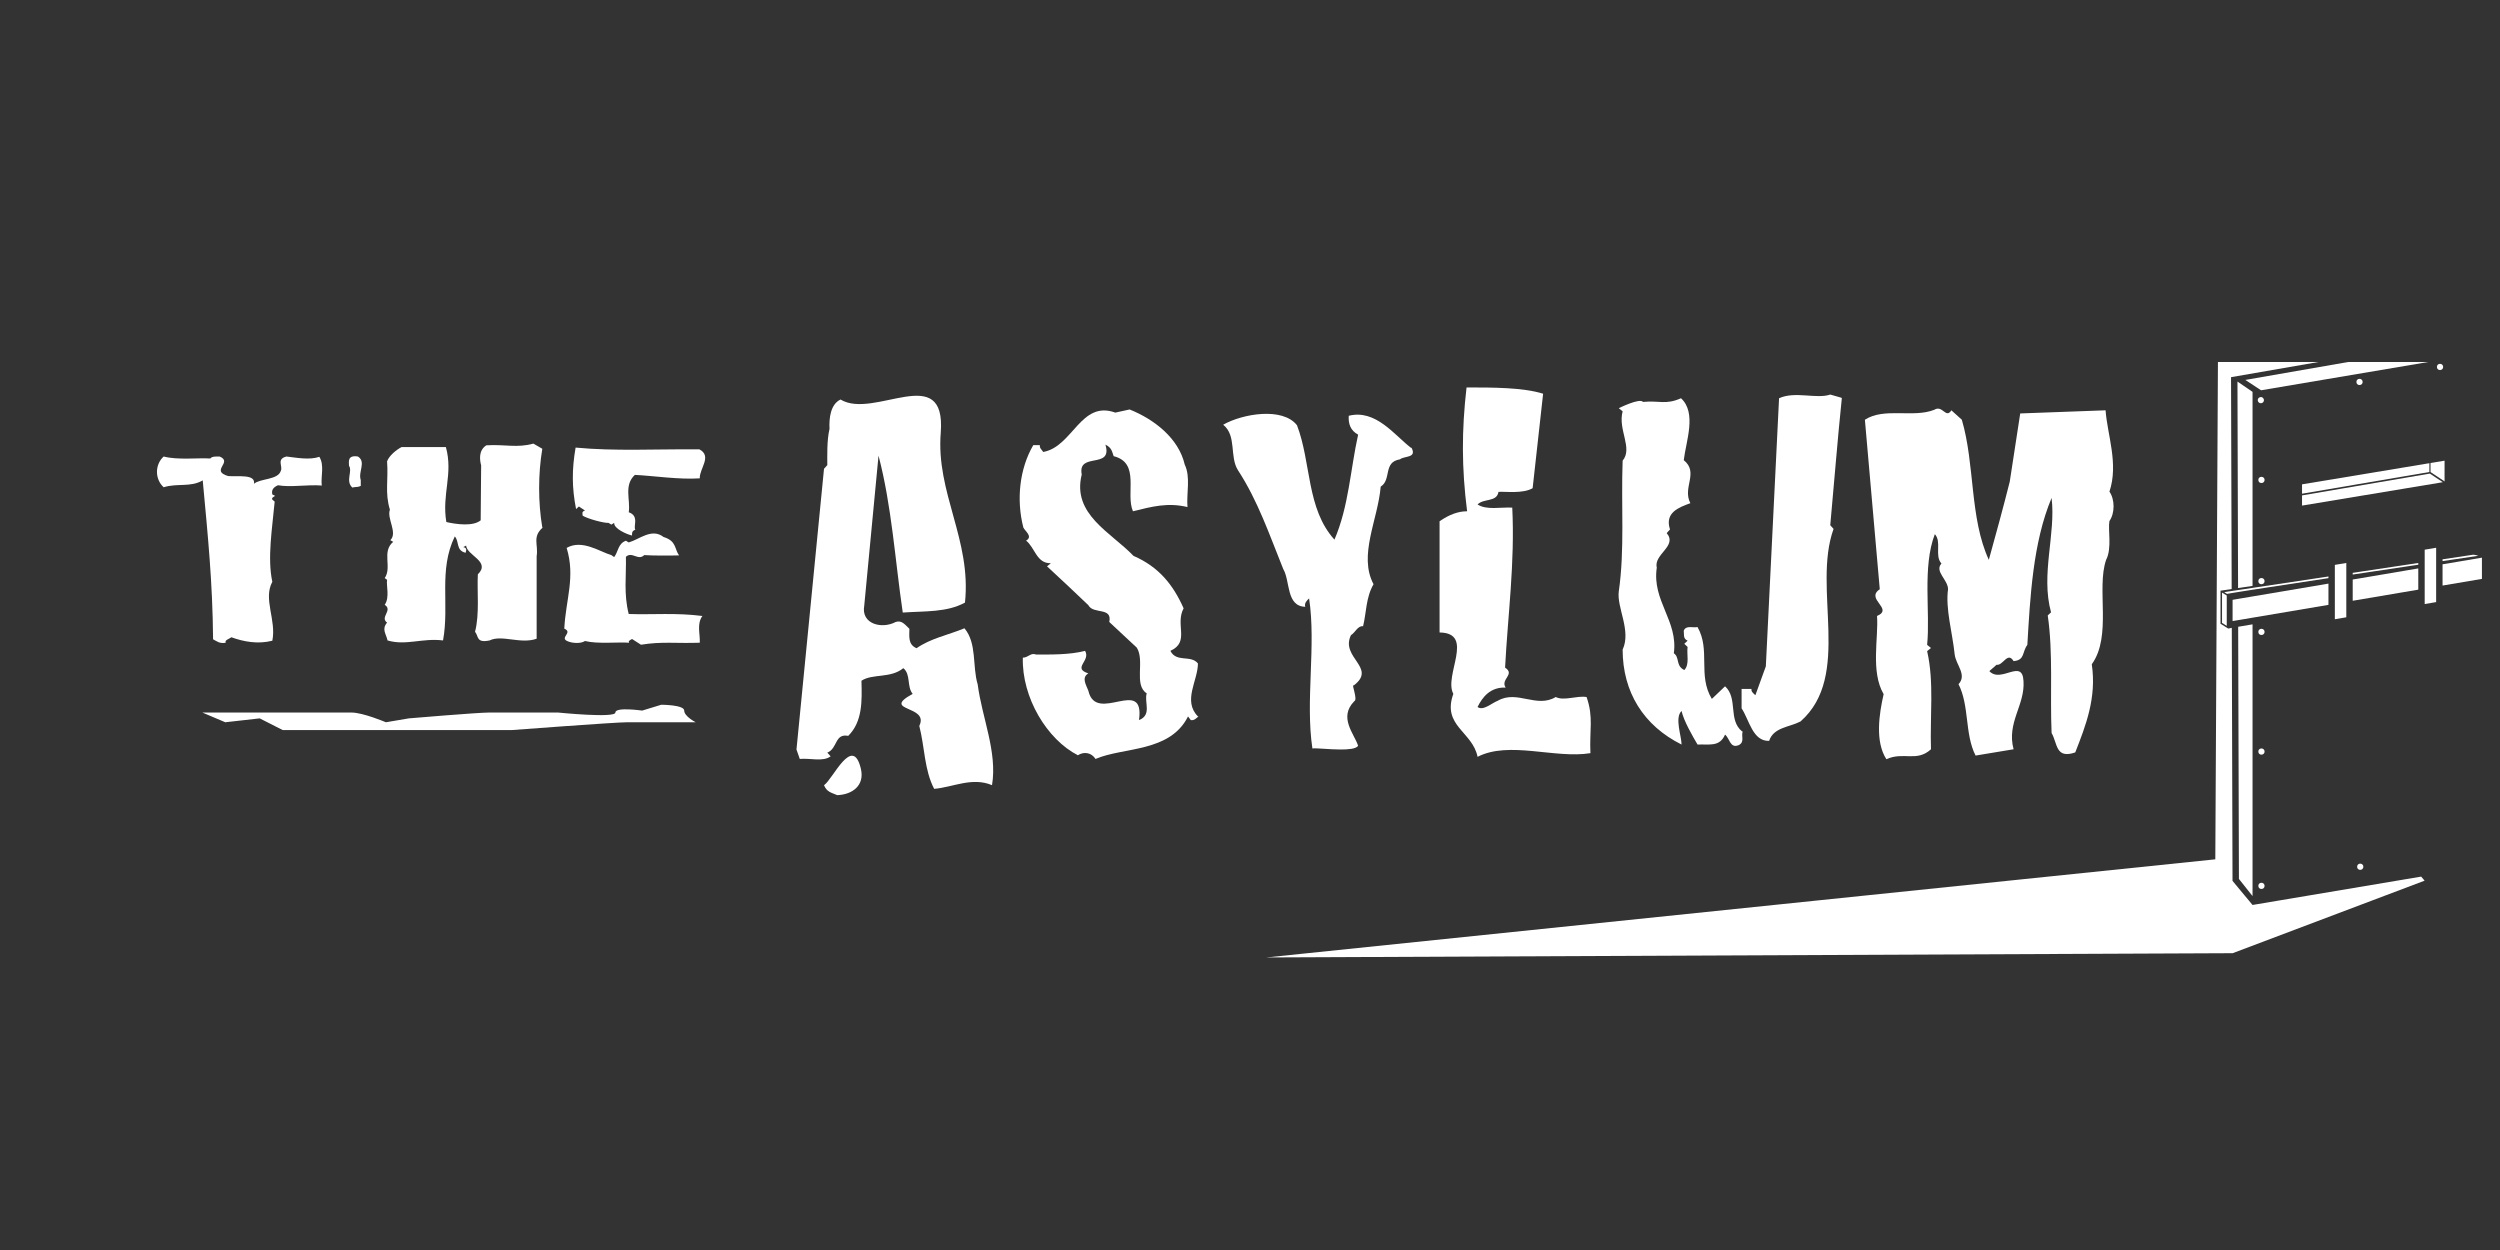 <?xml version="1.0" encoding="utf-8"?>
<svg xmlns="http://www.w3.org/2000/svg" xmlns:xlink="http://www.w3.org/1999/xlink" version="1.1" x="0px" y="0px" viewBox="0 0 144 72" style="enable-background:new 0 0 144 72;">
<rect x="0" y="0" width="144" height="72" fill="#333333" stroke="none"/>
<g id="The-Asylum_x5F_Solid">
	<g>
		<g>
			<polygon style="fill:#FFFFFF;" points="130.236,22.48 139.869,20.851 135.258,20.851 129.331,21.884"/>
			<polygon style="fill:#FFFFFF;" points="129.746,52.126 129.521,51.854 129.295,51.583 128.593,50.738 128.593,50.683 &#xA;				128.551,36.164 128.532,36.168 128.349,36.206 127.902,35.93 127.902,34.018 127.922,34.022 127.922,34.021 128.544,33.928 &#xA;				128.508,21.725 133.545,20.851 127.753,20.851 127.602,49.497 72.945,55.149 128.601,54.904 139.658,50.726 139.458,50.493"/>
			<polygon style="fill:#FFFFFF;" points="129.027,33.856 129.746,33.747 129.746,22.571 128.878,21.978 128.899,29.22 &#xA;				128.913,33.872"/>
			<polygon style="fill:#FFFFFF;" points="128.962,50.626 129.505,51.311 129.746,51.614 129.746,35.962 129.087,36.074 &#xA;				128.919,36.102"/>
			<polygon style="fill:#FFFFFF;" points="139.293,33.964 139.293,32.741 138.478,32.879 135.516,33.38 135.516,34.604 &#xA;				138.456,34.106"/>
			<polygon style="fill:#FFFFFF;" points="140.691,32.504 140.691,33.728 142.959,33.344 142.959,32.121"/>
			<polygon style="fill:#FFFFFF;" points="134.119,33.616 129.746,34.355 129.043,34.474 128.914,34.496 128.734,34.527 &#xA;				128.597,34.55 128.597,35.773 128.737,35.75 128.918,35.719 129.077,35.693 129.746,35.579 134.119,34.84"/>
			<polygon style="fill:#FFFFFF;" points="140.002,27.193 140.807,27.729 140.807,26.535 139.998,26.669 139.999,27.198"/>
			<polygon style="fill:#FFFFFF;" points="132.597,27.898 132.597,28.438 138.577,27.418 139.933,27.187 139.932,26.68 &#xA;				138.587,26.904"/>
			<polygon style="fill:#FFFFFF;" points="132.597,28.535 132.597,29.122 138.565,28.131 140.706,27.775 139.96,27.279 &#xA;				138.576,27.515"/>
			<path style="fill:#FFFFFF;" d="M130.225,22.869c-0.012,0-0.022,0.004-0.032,0.006c-0.083,0.016-0.147,0.085-0.147,0.173&#xA;				c0,0.099,0.081,0.179,0.179,0.179c0.099,0,0.179-0.08,0.179-0.179c0-0.012-0.004-0.022-0.006-0.032&#xA;				C130.382,22.933,130.312,22.869,130.225,22.869z"/>
			<circle style="fill:#FFFFFF;" cx="140.545" cy="21.136" r="0.179"/>
			<circle style="fill:#FFFFFF;" cx="135.908" cy="22" r="0.179"/>
			<circle style="fill:#FFFFFF;" cx="130.259" cy="27.644" r="0.179"/>
			<circle style="fill:#FFFFFF;" cx="130.259" cy="33.473" r="0.179"/>
			<circle style="fill:#FFFFFF;" cx="130.259" cy="36.398" r="0.179"/>
			<circle style="fill:#FFFFFF;" cx="130.259" cy="43.29" r="0.179"/>
			<circle style="fill:#FFFFFF;" cx="130.259" cy="51.026" r="0.179"/>
			<circle style="fill:#FFFFFF;" cx="135.949" cy="49.925" r="0.179"/>
			<path style="fill:#FFFFFF;" d="M140.691,32.318v0.001c0.663-0.099,1.349-0.201,2.062-0.306l-0.099-0.027l-0.043-0.012&#xA;				l-0.148-0.024l-1.772,0.266V32.318z"/>
			<path style="fill:#FFFFFF;" d="M139.293,32.427l-0.809,0.122l-2.366,0.356l-0.602,0.091v0.012v0.086&#xA;				c0.908-0.137,1.899-0.285,2.967-0.444c0.265-0.04,0.536-0.08,0.811-0.121V32.427z"/>
			<path style="fill:#FFFFFF;" d="M134.119,33.242v-0.037l-4.373,0.657l-0.716,0.108l-0.117,0.017l-0.181,0.027l-0.187,0.028&#xA;				l-0.431,0.065l0.123,0.076l0.04,0.024c0.006-0.001,0.018-0.003,0.027-0.005c0.05-0.009,0.129-0.023,0.242-0.041&#xA;				c0.054-0.009,0.118-0.019,0.187-0.031c0.055-0.009,0.116-0.019,0.181-0.029c0.039-0.006,0.077-0.013,0.119-0.019&#xA;				c0.201-0.032,0.438-0.069,0.713-0.112c0.227-0.035,0.483-0.075,0.76-0.117c0.929-0.143,2.137-0.328,3.612-0.551V33.242z"/>
			<polygon style="fill:#FFFFFF;" points="127.989,34.133 127.989,35.881 128.261,36.049 128.261,34.776 128.261,34.302 &#xA;				128.231,34.283"/>
			<polygon style="fill:#FFFFFF;" points="134.487,33.108 134.487,33.149 134.487,33.18 134.487,33.247 134.487,33.273 &#xA;				134.487,33.347 134.487,33.367 134.487,33.554 134.487,34.777 134.487,34.964 134.487,35.156 134.487,35.668 135.147,35.556 &#xA;				135.147,35.045 135.147,34.853 135.147,34.665 135.147,33.442 135.147,33.255 135.147,33.249 135.147,33.174 135.147,33.148 &#xA;				135.147,33.068 135.147,33.05 135.147,33.009 135.147,32.935 135.147,32.426 134.487,32.537 134.487,33.034"/>
			<polygon style="fill:#FFFFFF;" points="139.662,32.256 139.662,32.305 139.662,32.33 139.662,32.371 139.662,32.472 &#xA;				139.662,32.491 139.662,32.502 139.662,32.576 139.662,32.679 139.662,33.902 139.662,34.09 139.662,34.278 139.662,34.793 &#xA;				140.322,34.681 140.322,34.166 140.322,33.977 140.322,33.791 140.322,32.567 140.322,32.478 140.322,32.404 140.322,32.38 &#xA;				140.322,32.374 140.322,32.272 140.322,32.231 140.322,32.193 140.322,32.157 140.322,31.551 139.662,31.662"/>
			<g>
				<path style="fill:#FFFFFF;" d="M20.807,27.95c-0.109,0.132-0.353,0.083-0.515,0.132c-0.407-0.381,0.027-0.927-0.19-1.258&#xA;					c0-0.215-0.108-0.628,0.515-0.529c0.488,0.314,0,0.877,0.163,1.357v0.298H20.807z M18.558,27.967&#xA;					c-0.894-0.066-1.816,0.116-2.547-0.017c-0.298,0.132-0.379,0.298-0.325,0.53l0.163,0.083c-0.109,0.066-0.217,0.116-0.163,0.215&#xA;					l0.135,0.116c-0.135,1.506-0.433,3.244-0.135,4.618c-0.542,0.993,0.244,2.201,0,3.393c-0.84,0.215-1.679,0.05-2.357-0.199&#xA;					c-0.136,0.099-0.407,0.166-0.325,0.314c-0.352,0.067-0.515-0.082-0.731-0.198c-0.027-3.277-0.298-5.942-0.596-9.153&#xA;					c-0.705,0.414-1.464,0.149-2.249,0.397c-0.515-0.464-0.515-1.308,0-1.771c0.813,0.215,2.005,0.066,2.682,0.115&#xA;					c0.108-0.132,0.325-0.115,0.542-0.115c0.785,0.33-0.569,0.811,0.487,1.125c0.542,0.05,1.599-0.132,1.49,0.447&#xA;					c0.353-0.315,1.382-0.215,1.545-0.745c0.135-0.265-0.271-0.679,0.325-0.827c0.569,0.066,1.328,0.215,1.897,0.017&#xA;					c0.298,0.496,0.081,1.092,0.135,1.638L18.558,27.967z"/>
				<path style="fill:#FFFFFF;" d="M31.264,30.384c-0.623,0.546-0.244,0.977-0.353,1.655v4.751c-0.921,0.33-2.005-0.248-2.71,0.099&#xA;					c-0.785,0.165-0.623-0.248-0.839-0.497c0.271-1.042,0.108-2.334,0.162-3.31c0.759-0.745-0.623-1.076-0.677-1.655l-0.163,0.083&#xA;					c0.243,0.066,0.163,0.198,0.135,0.33c-0.569-0.132-0.352-0.645-0.623-0.943c-0.948,1.953-0.298,3.923-0.677,5.992&#xA;					c-1.192-0.149-2.14,0.314-3.197,0c-0.081-0.38-0.352-0.645-0.027-1.026c-0.433-0.315,0.353-0.712-0.135-1.027&#xA;					c0.298-0.43,0.081-1.092,0.135-1.44l-0.135-0.099c0.433-0.629-0.189-1.523,0.488-2.086l-0.163-0.099&#xA;					c0.433-0.43-0.217-1.242-0.027-1.755c-0.298-0.976-0.081-1.721-0.163-2.781c0.109-0.314,0.515-0.662,0.84-0.827h2.547&#xA;					c0.433,1.556-0.244,2.715,0.027,4.32c0.569,0.132,1.544,0.265,1.978-0.099l0.027-3.162c-0.081-0.315-0.163-0.86,0.298-1.158&#xA;					c1.083-0.066,1.761,0.166,2.71-0.099l0.515,0.298c-0.244,1.456-0.244,3.095,0,4.535H31.264z"/>
				<path style="fill:#FFFFFF;" d="M36.569,27.354c-0.651,0.596-0.244,1.44-0.353,2.152c0.623,0.215,0.244,0.811,0.379,1.01&#xA;					c-0.217,0.066-0.189,0.215-0.189,0.331c-0.298-0.066-1.057-0.397-1.029-0.729l-0.163,0.099l-0.163-0.099&#xA;					c-0.271,0.017-1.192-0.232-1.49-0.414c0-0.099-0.081-0.232,0.135-0.298l-0.352-0.232l-0.163,0.149&#xA;					c-0.244-1.241-0.244-2.284-0.027-3.542c2.276,0.215,4.552,0.083,7.126,0.099c0.759,0.397,0,1.109,0.027,1.672&#xA;					C39.142,27.636,37.625,27.404,36.569,27.354z M40.47,35.465c-0.353,0.464-0.136,1.043-0.163,1.555&#xA;					c-1.355,0.05-2.168-0.082-3.387,0.116l-0.515-0.33c-0.109,0.066-0.244,0.116-0.163,0.215c-0.65-0.049-1.816,0.083-2.547-0.099&#xA;					c-0.244,0.166-0.759,0.132-1.029,0c-0.433-0.199,0.352-0.496-0.163-0.711c0.081-1.672,0.65-2.963,0.135-4.652&#xA;					c0.894-0.513,1.924,0.232,2.574,0.414l0.163,0.116c0.243-0.315,0.217-0.777,0.677-0.943l0.162,0.099&#xA;					c0.623-0.181,1.328-0.844,2.006-0.314c0.759,0.232,0.623,0.695,0.894,1.059c-0.542,0.017-1.518,0.017-2.006-0.017&#xA;					c-0.352,0.348-0.704-0.232-1.056,0.099c0.027,1.093-0.136,2.135,0.162,3.294c1.382,0.05,2.71-0.083,4.255,0.116V35.465z"/>
				<path style="fill:#FFFFFF;" d="M53.808,45.438c-0.571-1.088-0.539-2.388-0.857-3.627c0.603-1.209-2.253-0.816-0.381-1.844&#xA;					c-0.348-0.423-0.095-1.119-0.539-1.482c-0.729,0.605-1.776,0.302-2.411,0.726c0.032,1.179,0.063,2.358-0.761,3.174&#xA;					c-0.793-0.151-0.603,0.725-1.206,0.967l0.191,0.212c-0.444,0.333-1.174,0.091-1.777,0.151l-0.19-0.544l1.586-16.169l0.19-0.212&#xA;					c0-0.483-0.032-1.42,0.127-2.086c-0.032-0.634,0.063-1.42,0.634-1.692c1.935,1.179,6.09-2.237,5.774,1.904&#xA;					c-0.286,3.476,1.776,6.166,1.395,9.793c-1.047,0.574-2.315,0.484-3.584,0.574c-0.444-3.023-0.634-6.136-1.396-9.037L49.78,34.89&#xA;					c-0.191,1.058,1.015,1.36,1.808,0.937c0.349-0.121,0.539,0.151,0.793,0.392c0,0.423-0.095,0.906,0.413,1.118&#xA;					c0.824-0.574,1.808-0.755,2.759-1.148c0.73,0.876,0.444,2.176,0.762,3.234c0.253,1.934,1.142,3.899,0.825,5.803&#xA;					C55.997,44.742,54.887,45.347,53.808,45.438z M48.225,45.801c-0.348-0.151-0.603-0.181-0.761-0.574&#xA;					c0.508-0.333,1.649-2.962,2.125-0.937C49.812,45.256,49.082,45.77,48.225,45.801z"/>
				<path style="fill:#FFFFFF;" d="M69.033,41.267c-0.127,0.091-0.222,0.242-0.444,0.212l-0.158-0.212&#xA;					c-1.047,2.086-3.712,1.753-5.329,2.448c-0.253-0.393-0.698-0.423-1.015-0.212c-1.777-0.907-3.236-3.324-3.172-5.622&#xA;					c0.317,0,0.443-0.302,0.761-0.181c0.73,0,1.935,0.03,2.823-0.212c0.349,0.574-0.762,0.997,0.19,1.299&#xA;					c-0.412,0.242-0.127,0.665,0,0.998c0.444,1.965,3.268-0.877,2.918,1.692c0.762-0.302,0.286-1.028,0.444-1.541&#xA;					c-0.761-0.484-0.095-1.874-0.571-2.63l-1.586-1.48c0.19-0.877-0.92-0.423-1.206-0.968c-0.793-0.755-1.586-1.511-2.379-2.237&#xA;					l0.222-0.181c-0.825,0.03-0.92-0.906-1.428-1.299c0.413-0.242-0.063-0.544-0.158-0.755c-0.412-1.602-0.222-3.386,0.571-4.746&#xA;					h0.381c-0.032,0.181,0.127,0.272,0.19,0.393c1.713-0.302,2.157-2.993,4.155-2.267l0.825-0.181&#xA;					c1.428,0.574,2.823,1.662,3.173,3.173c0.348,0.726,0.095,1.633,0.158,2.448c-1.142-0.272-2.03-0.03-3.14,0.242&#xA;					c-0.444-1.027,0.443-2.781-1.111-3.173c-0.095-0.242-0.095-0.484-0.476-0.665c0.444,1.451-1.618,0.393-1.363,1.723&#xA;					c-0.572,2.297,1.681,3.324,2.982,4.685c1.459,0.634,2.283,1.662,2.887,3.022c-0.508,0.937,0.38,1.934-0.762,2.448&#xA;					c0.349,0.695,1.173,0.212,1.586,0.726c0,0.997-0.888,2.145,0,3.052H69.033z"/>
				<path style="fill:#FFFFFF;" d="M81.305,25.793c0.317,0.604-0.412,0.454-0.667,0.665c-0.983,0.15-0.475,1.178-1.11,1.571&#xA;					c-0.158,1.904-1.299,3.959-0.412,5.622c-0.444,0.755-0.413,1.662-0.603,2.418c-0.317-0.031-0.443,0.362-0.697,0.513&#xA;					c-0.635,1.299,1.522,1.874,0.158,2.901c-0.158-0.121,0.254,0.816,0.032,0.907c-0.92,0.937,0,1.873,0.222,2.569&#xA;					c-0.127,0.181-0.572,0.212-1.016,0.212c-0.634,0-1.364-0.091-1.618-0.06c-0.412-2.751,0.222-5.924-0.19-8.644&#xA;					c-0.127,0.121-0.286,0.272-0.222,0.484c-1.11-0.03-0.857-1.481-1.268-2.176c-0.793-1.965-1.459-3.929-2.602-5.682&#xA;					c-0.508-0.785-0.063-1.995-0.857-2.629c1.111-0.635,3.426-1.028,4.251,0.03c0.825,2.145,0.539,4.805,2.158,6.588&#xA;					c0.824-1.904,0.919-4.05,1.364-6.045c-0.445-0.242-0.572-0.635-0.54-1.088c1.554-0.393,2.633,1.118,3.584,1.844H81.305z"/>
				<path style="fill:#FFFFFF;" d="M85.108,43.594c-0.286-1.451-2.062-1.783-1.396-3.627c-0.571-1.058,1.268-3.506-0.793-3.536&#xA;					v-6.407c0.571-0.393,1.079-0.574,1.586-0.574c-0.317-2.509-0.317-4.655-0.032-7.133c1.523,0,3.268,0,4.41,0.362L88.28,28.12&#xA;					c-0.571,0.332-1.554,0.181-1.967,0.212c-0.095,0.604-0.856,0.362-1.205,0.725c0.508,0.333,1.3,0.151,1.998,0.181&#xA;					c0.158,3.204-0.254,6.166-0.413,9.218c0.603,0.392-0.286,0.664,0.032,1.148c-0.888-0.03-1.333,0.544-1.618,1.118&#xA;					c0.317,0.242,0.793-0.212,1.173-0.363c1.11-0.634,2.221,0.454,3.331-0.211c0.476,0.242,1.205-0.091,1.776,0&#xA;					c0.412,1.178,0.159,1.904,0.222,3.234C89.581,43.715,86.916,42.657,85.108,43.594z"/>
				<path style="fill:#FFFFFF;" d="M106.089,22.939c-0.253,2.448-0.444,4.896-0.666,7.314l0.19,0.212&#xA;					c-1.237,3.445,1.079,8.462-1.903,11.091c-0.634,0.333-1.554,0.333-1.808,1.119c-0.952,0.03-1.142-1.209-1.586-1.874v-1.119&#xA;					h0.571c-0.032,0.151,0.095,0.242,0.222,0.363l0.603-1.662l0.762-15.444c0.92-0.423,2.157,0.06,2.95-0.212l0.634,0.181&#xA;					L106.089,22.939z M100.379,42.131c-0.096,0.272,0.127,0.605-0.222,0.786c-0.508,0.211-0.508-0.363-0.793-0.605&#xA;					c-0.317,0.726-0.888,0.544-1.586,0.574c-0.285-0.484-0.793-1.361-0.92-1.934c-0.412,0.392,0,1.451,0,1.934&#xA;					c-2.188-1.088-3.394-3.023-3.394-5.471c0.508-1.087-0.348-2.417-0.222-3.354c0.349-2.388,0.127-5.017,0.222-7.526&#xA;					c0.603-0.726-0.285-1.783,0-2.841l-0.222-0.181c0,0,1.206-0.604,1.396-0.362c0.952-0.091,1.3,0.181,2.188-0.212&#xA;					c0.92,0.846,0.286,2.478,0.159,3.566c0.888,0.726-0.096,1.571,0.38,2.479c-0.666,0.241-1.491,0.544-1.173,1.511l-0.19,0.212&#xA;					c0.634,0.755-0.762,1.209-0.572,1.995c-0.285,1.904,1.237,3.052,0.983,4.925c0.349,0.242,0.096,0.726,0.603,0.968&#xA;					c0.317-0.333,0.127-0.907,0.19-1.33l-0.19-0.181l0.19-0.181c-0.285-0.12-0.19-0.392-0.222-0.574&#xA;					c0.127-0.333,0.539-0.151,0.793-0.212c0.762,1.329,0,2.78,0.825,4.14l0.761-0.726c0.762,0.695,0.159,1.934,0.983,2.6H100.379z"/>
				<path style="fill:#FFFFFF;" d="M121.312,32.248c-0.571,1.662,0.349,4.383-0.825,6.014c0.286,1.934-0.349,3.536-0.952,5.077&#xA;					c-1.142,0.393-1.015-0.513-1.363-1.118c-0.096-2.237,0.095-4.625-0.222-6.77l0.19-0.181c-0.603-2.206,0.286-4.503,0.032-6.588&#xA;					c-1.079,2.569-1.237,5.743-1.396,8.462c-0.317,0.423-0.127,0.876-0.793,0.937c-0.349-0.574-0.603,0.272-0.983,0.212&#xA;					l-0.413,0.363c0.666,0.725,1.903-0.756,1.967,0.574c0.095,1.39-0.983,2.387-0.571,3.928l-2.189,0.363&#xA;					c-0.634-1.239-0.348-2.871-0.983-4.111c0.508-0.544-0.158-1.118-0.222-1.723c-0.127-1.238-0.539-2.629-0.381-3.747&#xA;					c0-0.544-0.793-1.027-0.38-1.481c-0.413-0.454,0.031-1.24-0.381-1.692c-0.73,1.904-0.254,4.503-0.444,6.377l0.222,0.181&#xA;					l-0.222,0.181c0.412,1.783,0.158,3.748,0.222,5.652c-0.825,0.756-1.586,0.121-2.569,0.574c-0.666-1.027-0.413-2.63-0.158-3.748&#xA;					c-0.762-1.299-0.286-3.263-0.381-4.503c0.983-0.423-0.698-0.967,0.158-1.541l-0.857-9.762c1.111-0.726,2.792-0.091,3.998-0.574&#xA;					c0.476-0.302,0.666,0.544,0.983,0.03l0.603,0.544c0.762,2.6,0.444,5.652,1.554,8.07c0.412-1.481,0.825-2.993,1.206-4.504&#xA;					l0.603-3.929l4.917-0.181c0.095,1.391,0.761,3.083,0.222,4.685c0.317,0.454,0.317,1.239,0,1.692&#xA;					C121.407,30.495,121.662,31.583,121.312,32.248z"/>
				<path style="fill:#FFFFFF;" d="M11.655,41.042c0.661,0,7.93,0,8.591,0c0.661,0,1.983,0.56,1.983,0.56l1.322-0.224&#xA;					c0,0,3.965-0.336,4.626-0.336c0.661,0,3.965,0,3.965,0s3.304,0.336,3.304,0c0-0.335,1.542-0.112,1.542-0.112l1.101-0.336&#xA;					c0,0,1.322,0,1.322,0.336c0,0.335,0.661,0.672,0.661,0.672s-3.304,0-3.965,0c-0.661,0-6.609,0.448-6.609,0.448H22.89h-6.609&#xA;					l-1.322-0.672l-1.983,0.224L11.655,41.042z"/>
			</g>
		</g>
	</g>
</g>
<g id="Layer_1">
</g>
</svg>